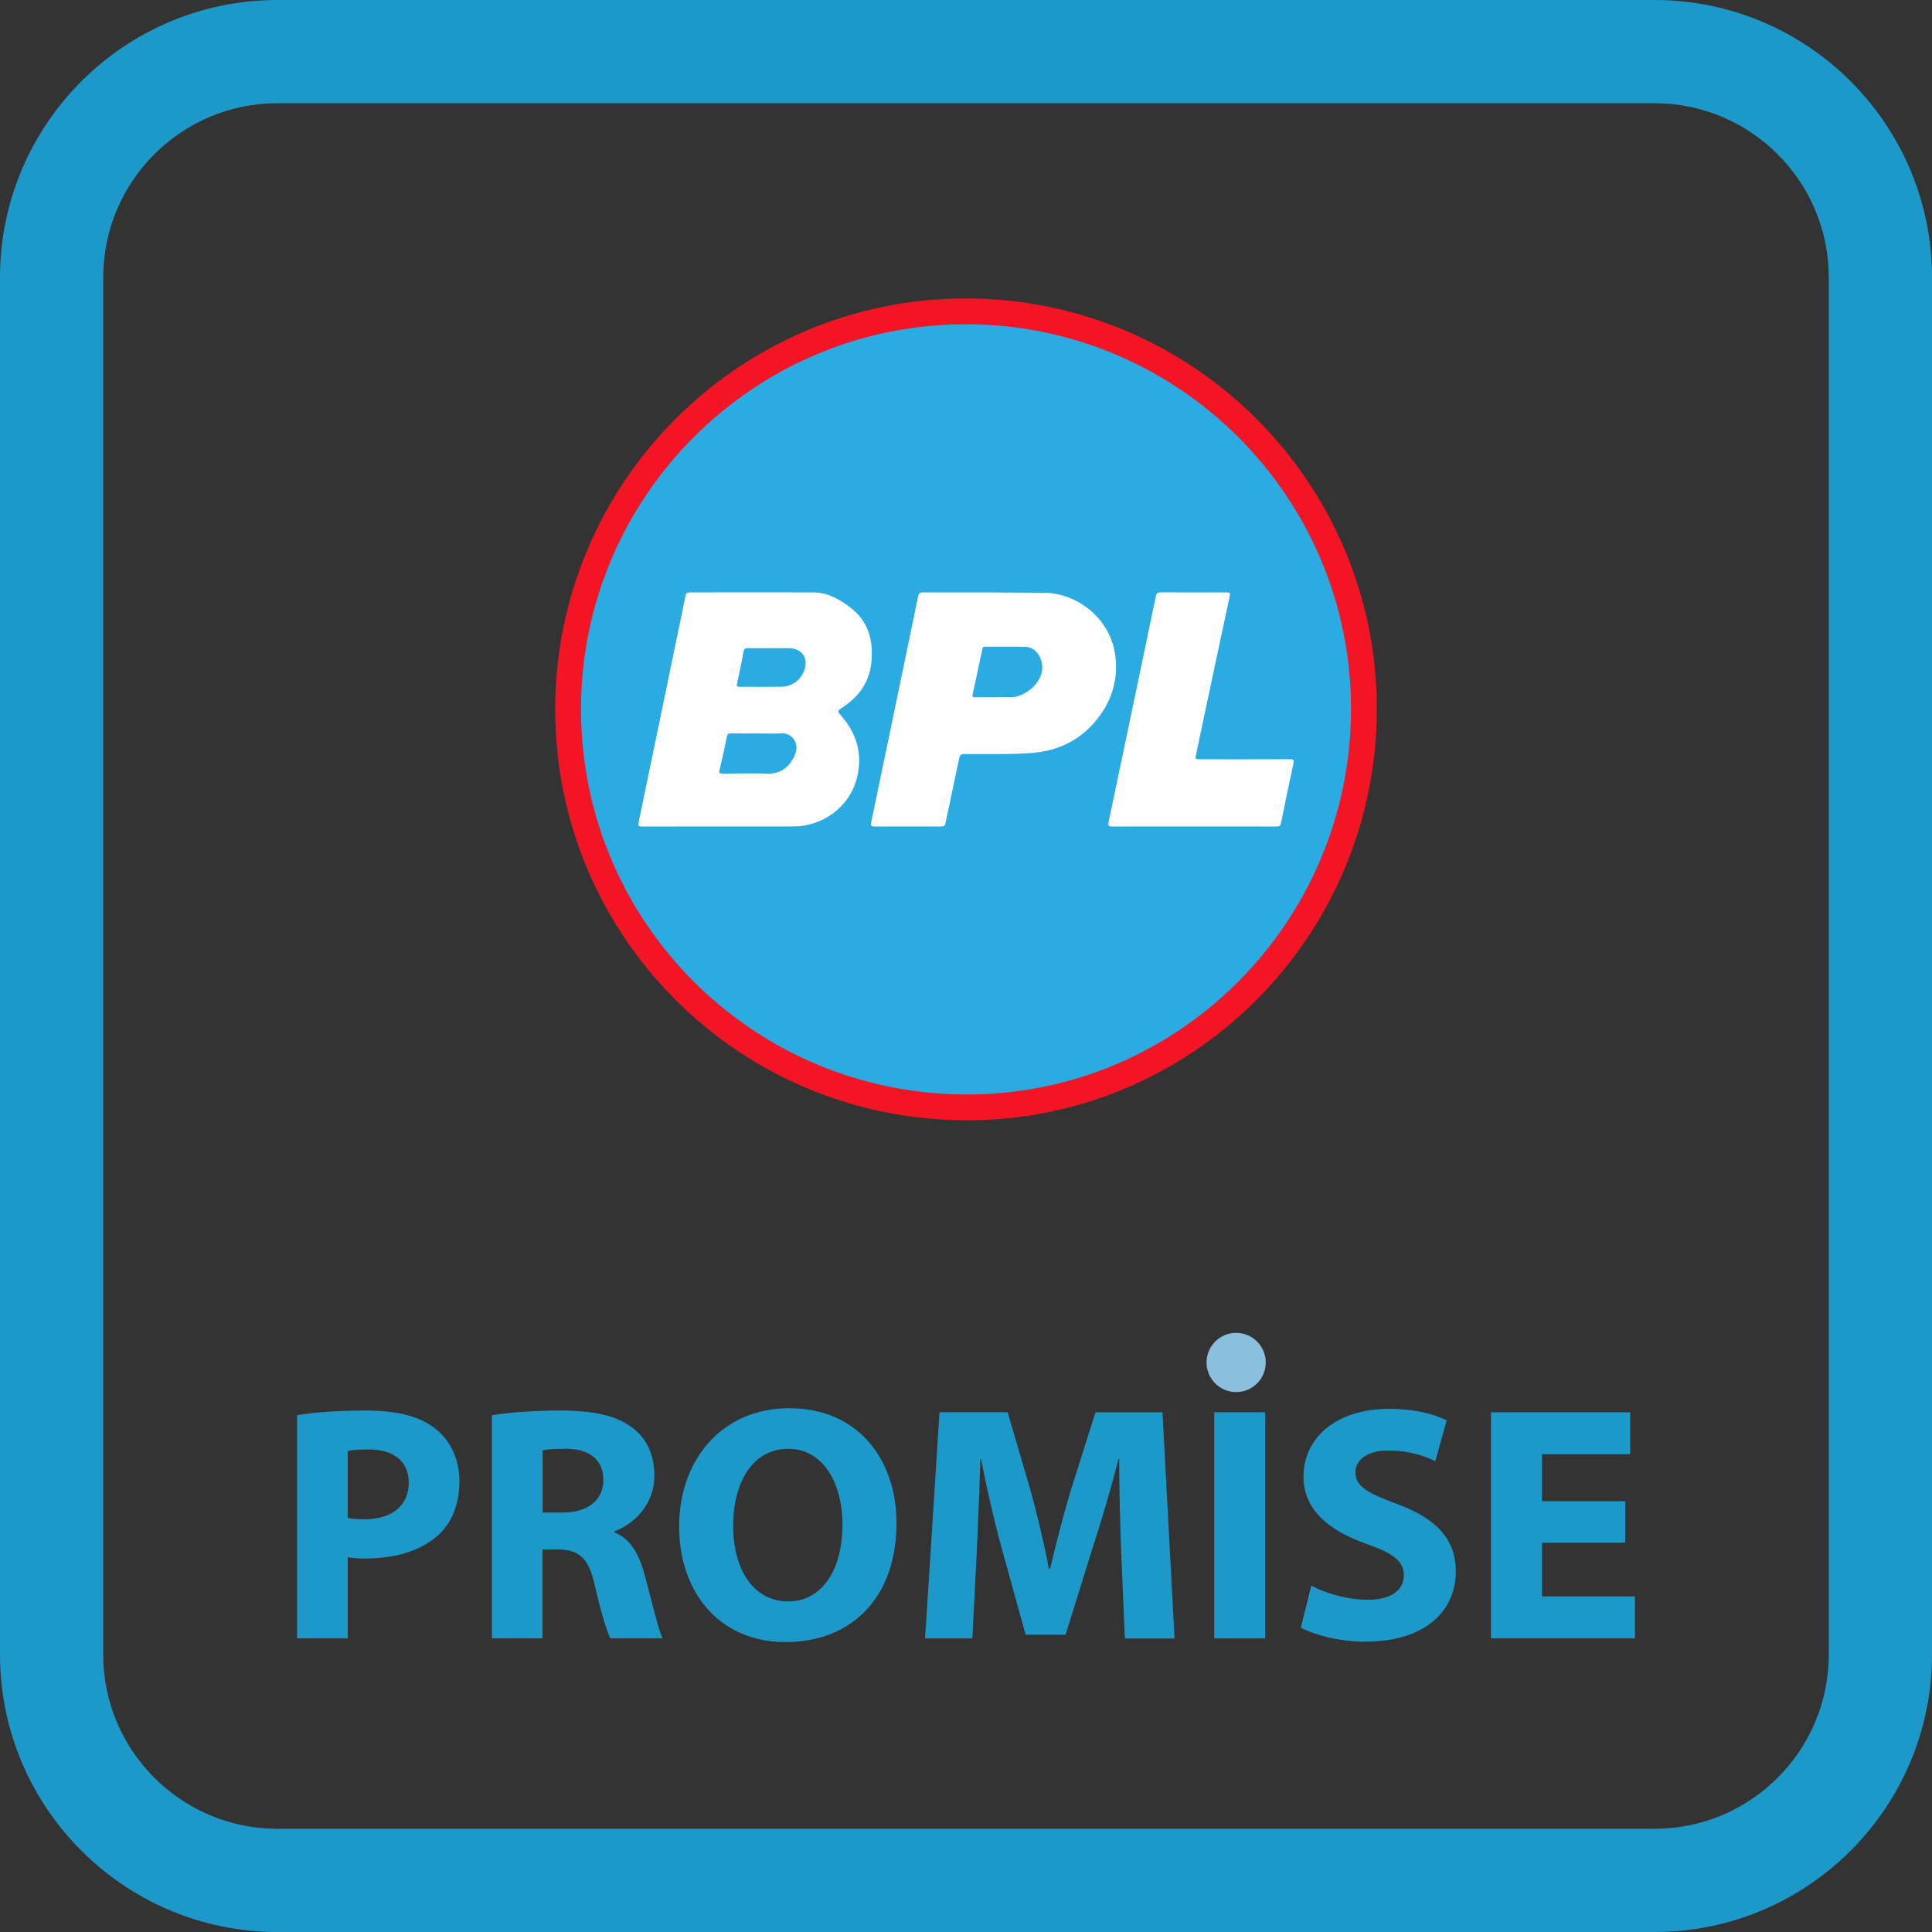 <?xml version="1.0" encoding="utf-8"?>
<!-- Generator: Adobe Illustrator 23.0.3, SVG Export Plug-In . SVG Version: 6.00 Build 0)  -->
<svg version="1.1" id="Layer_1" xmlns="http://www.w3.org/2000/svg" xmlns:xlink="http://www.w3.org/1999/xlink" x="0px" y="0px"
	 viewBox="0 0 299.47 299.47" style="enable-background:new 0 0 299.47 299.47;" xml:space="preserve">
<rect x="0" y="0" width="299.47" height="299.47" fill="#333333" stroke="none"/>
<style type="text/css">
	.st0{fill:#2AABE2;stroke:#F31524;stroke-width:4;stroke-miterlimit:10;}
	.st1{fill:#FFFFFF;}
	.st2{fill:#1C99C9;}
	.st3{fill:#8ABFDE;}
</style>
<path class="st0" d="M149.75,48.26c-34.03-0.03-61.7,27.64-61.69,61.7c0.01,34.05,27.52,61.59,61.64,61.69
	c33.98,0.11,61.65-27.55,61.72-61.67C211.47,75.96,183.83,48.29,149.75,48.26z"/>
<path class="st1" d="M130.37,109.8c2.6-1.66,4.36-3.87,4.69-7.08c0.36-3.45-0.44-6.42-3.31-8.6c-1.66-1.26-3.47-2.27-5.6-2.29
	c-6.41-0.04-12.82,0-19.22-0.01c-0.47,0-0.6,0.18-0.68,0.57c-0.27,1.36-0.56,2.72-0.84,4.08c-2.13,10.33-4.27,20.67-6.42,31
	c-0.12,0.56,0,0.65,0.53,0.64c4-0.01,8-0.01,12-0.01c3.84,0,7.67,0.01,11.51,0c4.34,0,8.39-2.86,9.65-6.99
	c1.16-3.86,0.27-7.33-2.43-10.32C129.84,110.34,129.82,110.15,130.37,109.8z M123.3,116.78c-0.71,1.89-2.1,3.19-4.29,3.13
	c-2.34-0.06-4.69-0.02-7.03,0c-0.45,0-0.56-0.09-0.45-0.57c0.42-1.7,0.79-3.42,1.14-5.15c0.08-0.43,0.27-0.52,0.66-0.51
	c1.35,0.02,2.69,0.01,4.04,0.01c1.24,0,2.49,0.07,3.73-0.02C122.76,113.56,123.89,115.19,123.3,116.78z M124.67,103.91
	c-0.54,1.52-1.91,2.52-3.56,2.54c-2.15,0.03-4.31,0.01-6.46,0.01c-0.33,0.01-0.5-0.03-0.41-0.44c0.36-1.68,0.71-3.36,1.02-5.04
	c0.08-0.44,0.27-0.52,0.66-0.51c1.12,0.02,2.24,0,3.36,0h2.98C124.3,100.48,125.36,101.99,124.67,103.91z"/>
<path class="st1" d="M172.89,101.71c-0.75-6.01-6.09-9.79-11.03-9.83c-3.03-0.03-6.06-0.01-7.86-0.05c-4.46,0-7.69,0.01-10.92-0.01
	c-0.5-0.01-0.67,0.15-0.77,0.62c-2.41,11.68-4.83,23.34-7.27,35.01c-0.12,0.55,0,0.67,0.54,0.66c3.42-0.02,6.84-0.01,10.26,0
	c0.45,0.01,0.64-0.11,0.73-0.58c0.69-3.34,1.42-6.68,2.12-10.02c0.1-0.46,0.27-0.62,0.77-0.63c3.5-0.03,7,0.1,10.5-0.17
	c3.95-0.31,7.23-1.85,9.79-4.86C172.23,108.92,173.36,105.53,172.89,101.71z M156.66,108.08c-0.89-0.03-1.78-0.01-2.68-0.01v0.01
	c-0.93,0-1.86-0.02-2.79,0c-0.37,0.01-0.52-0.04-0.42-0.47c0.51-2.32,1.01-4.65,1.49-6.98c0.06-0.32,0.2-0.39,0.49-0.39
	c2.05,0.01,4.11-0.02,6.16,0.02c1.55,0.03,2.62,1.5,2.65,3.17C161.6,105.98,158.62,108.14,156.66,108.08z"/>
<path class="st1" d="M198.58,127.52c-0.09,0.46-0.26,0.6-0.73,0.59c-4.25-0.02-8.5-0.01-12.75-0.01c-4.23,0-8.46-0.01-12.69,0.01
	c-0.6,0-0.68-0.17-0.57-0.71c2.45-11.64,4.89-23.28,7.31-34.93c0.1-0.49,0.27-0.67,0.81-0.66c3.38,0.03,6.76,0.02,10.14,0.01
	c0.49,0,0.63,0.07,0.51,0.61c-1.75,8.13-3.47,16.27-5.19,24.4c-0.18,0.86-0.19,0.86,0.67,0.86c4.62,0,9.25,0.01,13.87-0.01
	c0.54,0,0.65,0.12,0.53,0.66C199.82,121.4,199.19,124.46,198.58,127.52z"/>
<path class="st2" d="M256.47,299.47H43c-23.71,0-43-19.29-43-43V43C0,19.29,19.29,0,43,0h213.47c23.71,0,43,19.29,43,43v213.47
	C299.47,280.18,280.18,299.47,256.47,299.47z M43,16c-14.89,0-27,12.11-27,27v213.47c0,14.89,12.11,27,27,27h213.47
	c14.89,0,27-12.11,27-27V43c0-14.89-12.11-27-27-27H43z"/>
<path class="st2" d="M67.47,221.45c-2.34-1.87-5.82-2.81-10.71-2.81c-4.84,0-8.27,0.31-10.71,0.73v34.58h7.85v-12.58
	c0.73,0.16,1.66,0.21,2.7,0.21c4.68,0,8.68-1.2,11.39-3.69c2.13-1.92,3.22-4.89,3.22-8.32C71.21,226.13,69.76,223.22,67.47,221.45z
	 M56.55,235.49c-1.2,0-1.98-0.05-2.65-0.21v-10.35c0.57-0.16,1.66-0.26,3.22-0.26c4,0,6.24,1.92,6.24,5.15
	C63.36,233.36,60.76,235.49,56.55,235.49z"/>
<path class="st2" d="M95.24,237.52v-0.16c3.02-1.09,6.19-4.16,6.19-8.58c0-3.22-1.14-5.72-3.28-7.38c-2.5-1.98-6.14-2.76-11.34-2.76
	c-4.26,0-8.01,0.31-10.56,0.73v34.58h7.85v-13.78h2.34c3.28,0.05,4.78,1.2,5.77,5.62c0.99,4.32,1.87,7.12,2.39,8.16h8.11
	c-0.68-1.35-1.72-5.93-2.81-9.93C99.03,240.8,97.68,238.51,95.24,237.52z M87.23,234.45h-3.12v-9.62c0.57-0.16,1.66-0.26,3.59-0.26
	c3.64,0,5.82,1.66,5.82,4.84C93.52,232.48,91.18,234.45,87.23,234.45z"/>
<path class="st2" d="M122.33,218.28c-10.3,0-17.06,7.85-17.06,18.36c0,10.04,6.14,17.89,16.48,17.89c10.3,0,17.21-6.92,17.21-18.46
	C138.97,226.34,133.09,218.28,122.33,218.28z M122.17,248.23c-5.3,0-8.53-4.84-8.53-11.75c0-6.81,3.12-11.91,8.53-11.91
	c5.46,0,8.42,5.41,8.42,11.75C130.6,243.14,127.53,248.23,122.17,248.23z"/>
<path class="st2" d="M169.81,218.91l-3.69,11.65c-1.2,3.9-2.39,8.53-3.33,12.58h-0.21c-0.78-4.11-1.82-8.48-2.96-12.53l-3.43-11.7
	h-10.56l-2.24,35.05h7.33l0.68-13.31c0.21-4.37,0.42-9.78,0.57-14.51h0.1c0.88,4.58,2.03,9.57,3.17,13.73l3.74,13.52h6.19
	l4.26-13.68c1.35-4.11,2.81-9.1,3.95-13.57h0.1c0,5.1,0.16,10.19,0.31,14.41l0.57,13.42h7.7l-1.87-35.05H169.81z"/>
<rect x="188.21" y="218.91" class="st2" width="7.9" height="35.05"/>
<path class="st2" d="M216.6,233.15c-4.58-1.72-6.5-2.7-6.5-4.94c0-1.77,1.66-3.38,5.1-3.38c3.38,0,5.93,0.99,7.28,1.66l1.77-6.34
	c-2.08-0.99-4.94-1.77-8.94-1.77c-8.22,0-13.26,4.52-13.26,10.5c0,5.1,3.85,8.32,9.67,10.4c4.21,1.46,5.88,2.7,5.88,4.89
	c0,2.29-1.92,3.8-5.56,3.8c-3.38,0-6.71-1.09-8.79-2.18l-1.61,6.5c1.98,1.09,5.93,2.18,9.93,2.18c9.62,0,14.09-4.99,14.09-10.87
	C225.65,238.67,222.79,235.44,216.6,233.15z"/>
<polygon class="st2" points="239.02,247.45 239.02,239.13 251.91,239.13 251.91,232.69 239.02,232.69 239.02,225.41 252.69,225.41 
	252.69,218.91 231.11,218.91 231.11,253.95 253.42,253.95 253.42,247.45 "/>
<circle class="st3" cx="191.61" cy="211.19" r="4.59"/>
</svg>
